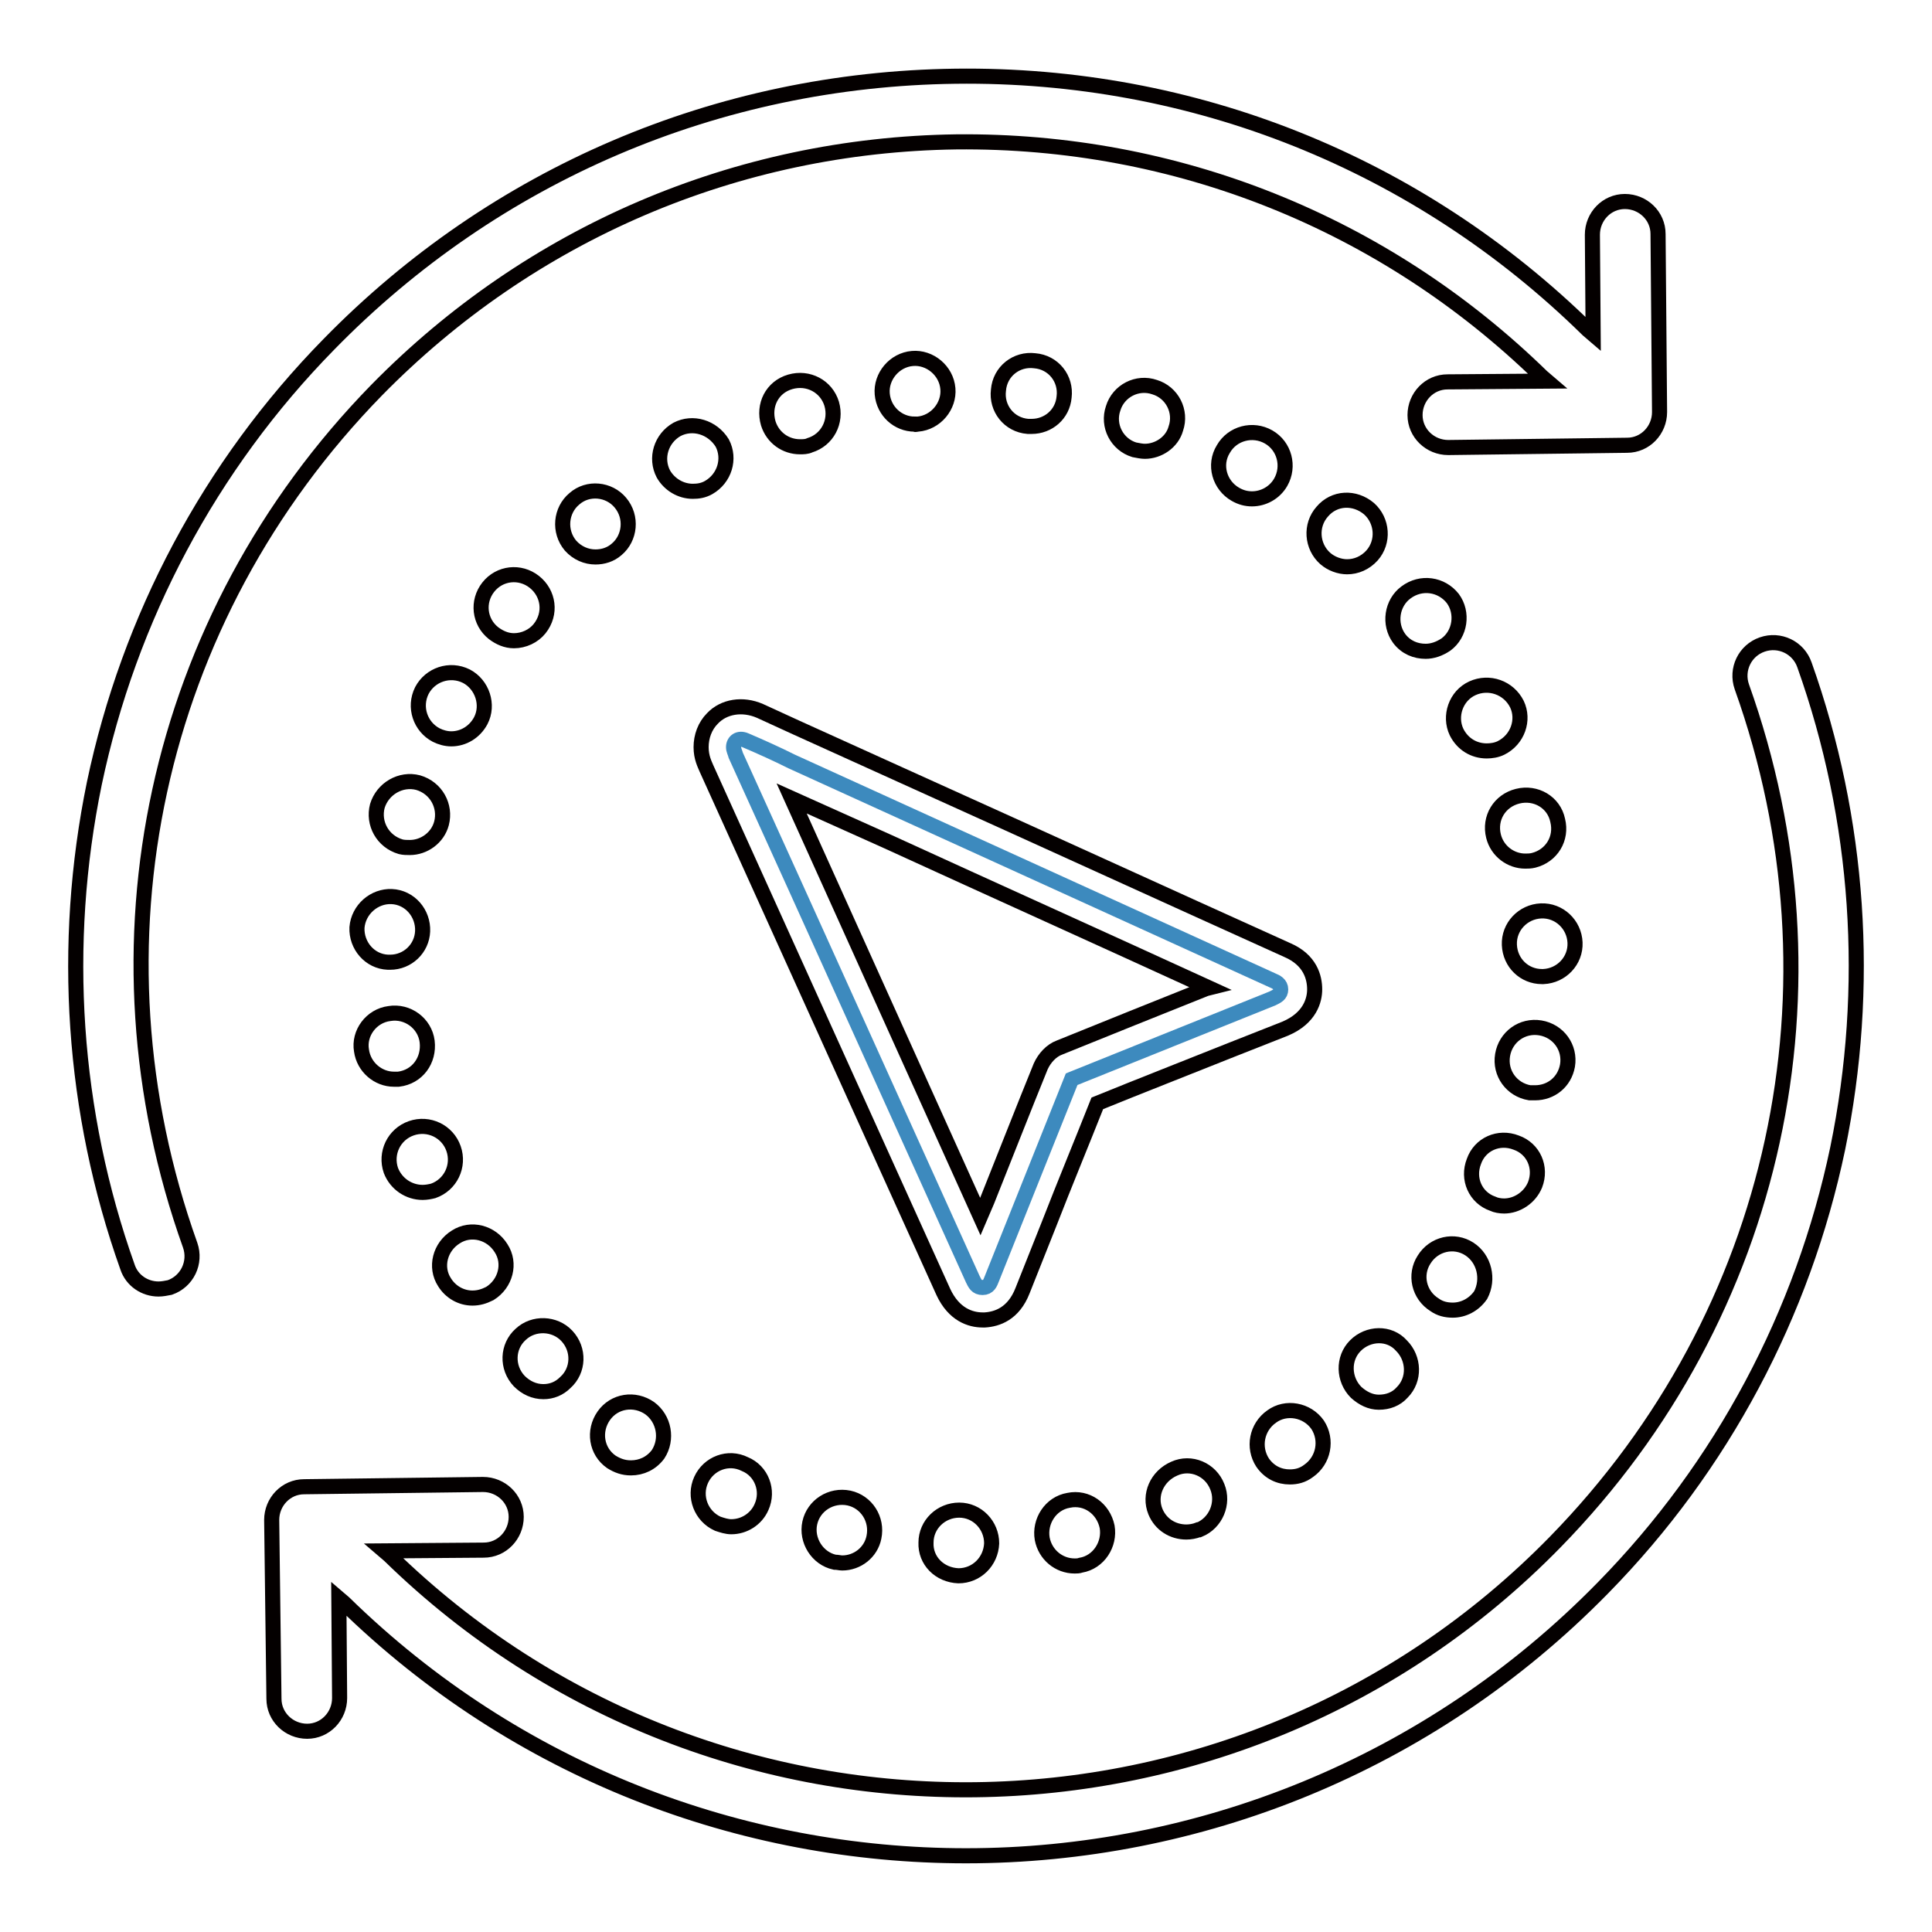 <?xml version="1.0" encoding="utf-8"?>
<!-- Svg Vector Icons : http://www.onlinewebfonts.com/icon -->
<!DOCTYPE svg PUBLIC "-//W3C//DTD SVG 1.1//EN" "http://www.w3.org/Graphics/SVG/1.1/DTD/svg11.dtd">
<svg version="1.1" xmlns="http://www.w3.org/2000/svg" xmlns:xlink="http://www.w3.org/1999/xlink" x="0px" y="0px" viewBox="0 0 256 256" enable-background="new 0 0 256 256" xml:space="preserve">
<g> <path stroke-width="2" fill-opacity="0" stroke="#3d8abe"  d="M97.2,99c0-0.8,0.7-1.3,1.6-0.9c2.1,0.9,4.1,1.8,6.1,2.8l63.7,29c0.5,0.2,1.1,0.5,1.1,1.2 c0,0.7-0.5,0.9-1.1,1.2c-8.9,3.6-17.7,7.1-26.6,10.7c-3.5,8.8-7.1,17.7-10.6,26.5c-0.2,0.5-0.4,1.1-1.2,1.1c-0.8,0-1-0.5-1.3-1.1 c-10.5-23.2-20.9-46.3-31.4-69.4C97.4,99.7,97.2,99.4,97.2,99z"/> <path stroke-width="2" fill-opacity="0" stroke="#040000"  d="M121.6,56.2c2.4-0.2,4.2-2.4,4-4.7c-0.2-2.4-2.4-4.2-4.7-4c-2.4,0.2-4.2,2.4-4,4.7c0.2,2.3,2.1,4,4.3,4 C121.3,56.3,121.4,56.2,121.6,56.2z M127,208.8c2.4,0,4.3-1.9,4.4-4.3c0-2.4-1.9-4.4-4.3-4.4c-2.4,0-4.4,1.9-4.4,4.3 C122.6,206.8,124.5,208.7,127,208.8C127,208.8,127,208.8,127,208.8z M56.6,138c-0.3-2.4-2.6-4.1-5-3.7c-2.4,0.3-4.1,2.6-3.7,4.9 c0.3,2.2,2.2,3.8,4.3,3.8c0.2,0,0.4,0,0.6,0C55.3,142.7,56.9,140.5,56.6,138z M106,59.2c0.4,0,0.9,0,1.3-0.2 c2.3-0.7,3.6-3.1,2.9-5.5c-0.7-2.3-3.1-3.6-5.5-2.9s-3.6,3.1-2.9,5.5C102.4,58,104.1,59.2,106,59.2z M47.3,122.9 c-0.1,2.4,1.7,4.5,4.1,4.6h0.3c2.3,0,4.2-1.8,4.3-4.1c0.1-2.4-1.7-4.5-4.1-4.6C49.6,118.7,47.5,120.5,47.3,122.9z M136.7,56.5 c2.2,0,4.1-1.6,4.3-3.9c0.3-2.4-1.4-4.6-3.9-4.8c-2.4-0.3-4.6,1.4-4.8,3.9c-0.3,2.4,1.4,4.6,3.9,4.8H136.7z M151.7,59.8 c1.8,0,3.6-1.2,4.1-3c0.8-2.3-0.5-4.8-2.8-5.5c-2.3-0.8-4.8,0.5-5.5,2.8c-0.8,2.3,0.5,4.8,2.8,5.5 C150.8,59.7,151.3,59.8,151.7,59.8z M69,176.8c-1.8,1.6-1.9,4.4-0.2,6.2c0.9,0.9,2,1.4,3.2,1.4c1.1,0,2.1-0.4,2.9-1.2 c1.8-1.6,1.9-4.4,0.2-6.2C73.5,175.3,70.7,175.2,69,176.8z M76.1,66.1c-1.8,1.5-2.1,4.3-0.5,6.2c0.9,1,2.1,1.5,3.3,1.5 c1,0,2-0.3,2.8-1c1.8-1.5,2.1-4.3,0.5-6.2C80.7,64.8,77.9,64.5,76.1,66.1z M163.7,65.5c0.7,0.4,1.4,0.6,2.2,0.6 c1.5,0,3-0.8,3.8-2.2c1.2-2.1,0.5-4.8-1.6-6c-2.1-1.2-4.8-0.5-6,1.6C160.8,61.6,161.6,64.3,163.7,65.5L163.7,65.5z M56,158 c0.5,0,1-0.1,1.4-0.2c2.3-0.8,3.5-3.3,2.7-5.6s-3.3-3.5-5.6-2.7c-2.3,0.8-3.5,3.3-2.7,5.6C52.5,156.9,54.2,158,56,158L56,158z  M89.7,56.9c-2.1,1.2-2.9,3.8-1.8,5.9c0.8,1.4,2.3,2.3,3.9,2.3c0.7,0,1.4-0.1,2.1-0.5c2.1-1.2,2.9-3.8,1.8-5.9 C94.4,56.6,91.8,55.8,89.7,56.9z M92.9,196.1c-1,2.2,0,4.8,2.2,5.8c0.6,0.2,1.2,0.4,1.8,0.4c1.7,0,3.3-1,4-2.6c1-2.2,0-4.8-2.2-5.7 C96.5,192.9,93.9,193.9,92.9,196.1z M86.1,186.6c-2-1.4-4.7-1-6.1,1c-1.4,2-1,4.7,1,6.1c0.8,0.5,1.6,0.8,2.6,0.8 c1.4,0,2.7-0.6,3.6-1.8C88.5,190.7,88,188,86.1,186.6z M111.6,207.1c2,0,3.8-1.4,4.2-3.4c0.5-2.4-1-4.7-3.3-5.2 c-2.4-0.5-4.7,1-5.2,3.3s1,4.7,3.3,5.2C111,207,111.3,207.1,111.6,207.1z M70.8,77.1c-1.9-1.5-4.6-1.2-6.1,0.7 c-1.5,1.9-1.2,4.6,0.7,6.1c0.8,0.6,1.7,1,2.7,1c1.3,0,2.6-0.6,3.4-1.6C73.1,81.3,72.7,78.6,70.8,77.1z M179.6,178.3 c-1.7,1.7-1.6,4.5,0.1,6.2c0.9,0.8,1.9,1.3,3,1.3c1.2,0,2.3-0.4,3.1-1.3c1.7-1.7,1.6-4.5-0.1-6.2 C184.1,176.5,181.3,176.6,179.6,178.3z M186.3,78.5c-1.9,1.4-2.3,4.2-0.9,6.1c0.9,1.2,2.2,1.7,3.5,1.7c0.9,0,1.8-0.3,2.7-0.9 c1.9-1.4,2.3-4.2,0.9-6.1C191,77.4,188.3,77,186.3,78.5L186.3,78.5z M195.1,91.2c-2.2,1-3.1,3.7-2.1,5.8c0.8,1.6,2.3,2.5,4,2.5 c0.6,0,1.3-0.1,1.9-0.4c2.2-1.1,3.1-3.7,2.1-5.8C199.9,91.1,197.3,90.2,195.1,91.2L195.1,91.2z M61.8,89.6 c-2.2-1.1-4.8-0.2-5.9,1.9c-1.1,2.2-0.2,4.8,1.9,5.9c0.6,0.3,1.3,0.5,2,0.5c1.6,0,3.1-0.9,3.9-2.4C64.8,93.4,63.9,90.7,61.8,89.6z  M175.2,67.8c-1.6,1.8-1.4,4.6,0.4,6.2c0.8,0.7,1.9,1.1,2.9,1.1c1.2,0,2.4-0.5,3.3-1.5c1.6-1.8,1.4-4.6-0.4-6.2 C179.5,65.8,176.8,65.9,175.2,67.8L175.2,67.8z M50,106.8c-0.6,2.3,0.7,4.7,3.1,5.4c0.4,0.1,0.8,0.1,1.2,0.1c1.9,0,3.7-1.3,4.2-3.2 c0.6-2.3-0.7-4.7-3.1-5.4C53.1,103.1,50.7,104.5,50,106.8z M168.5,187.7c-2,1.4-2.5,4.1-1.2,6.1c0.9,1.3,2.2,1.9,3.6,1.9 c0.9,0,1.7-0.2,2.5-0.8c2-1.4,2.5-4.1,1.2-6.1C173.2,186.8,170.4,186.3,168.5,187.7z M199.3,159.8c1.7,0,3.4-1.1,4.1-2.8 c0.9-2.3-0.2-4.8-2.5-5.6c-2.3-0.9-4.8,0.2-5.6,2.5c-0.9,2.3,0.2,4.8,2.5,5.6C198.2,159.7,198.8,159.8,199.3,159.8L199.3,159.8z  M207.7,141.2c0.4-2.4-1.2-4.6-3.6-5c-2.4-0.4-4.6,1.2-5,3.6c-0.4,2.4,1.2,4.6,3.6,5c0.2,0,0.5,0,0.7,0 C205.5,144.8,207.3,143.4,207.7,141.2L207.7,141.2z M62.6,172c0.8,0,1.5-0.2,2.3-0.6c2.1-1.3,2.8-4,1.5-6c-1.3-2.1-4-2.8-6-1.5 c-2.1,1.3-2.8,4-1.5,6C59.7,171.2,61.1,172,62.6,172z M194.7,165.5c-2-1.3-4.7-0.7-6,1.4c-1.3,2-0.7,4.7,1.4,6 c0.7,0.5,1.5,0.7,2.4,0.7c1.4,0,2.8-0.7,3.7-2C197.3,169.5,196.7,166.8,194.7,165.5z M141.6,198.8c-2.4,0.4-3.9,2.8-3.5,5.1 c0.4,2.1,2.2,3.6,4.3,3.6c0.3,0,0.5,0,0.8-0.1c2.4-0.4,3.9-2.8,3.5-5.1C146.2,199.9,144,198.3,141.6,198.8z M155.6,194.6 C155.6,194.6,155.6,194.6,155.6,194.6c-2.3,1-3.4,3.5-2.5,5.7c0.7,1.7,2.3,2.7,4.1,2.7c0.5,0,1.1-0.1,1.6-0.3c0,0,0,0,0.1,0 c2.2-0.9,3.3-3.5,2.4-5.7C160.4,194.7,157.8,193.6,155.6,194.6L155.6,194.6z M201.1,105.5c-2.4,0.6-3.8,2.9-3.2,5.3 c0.5,2,2.3,3.3,4.2,3.3c0.3,0,0.7,0,1.1-0.1c2.4-0.6,3.8-2.9,3.2-5.3C205.9,106.3,203.5,104.9,201.1,105.5z M204.2,120.7 c-2.4,0.1-4.3,2.1-4.2,4.5c0.1,2.4,2,4.2,4.3,4.2h0.2c2.4-0.1,4.3-2.1,4.2-4.5C208.6,122.5,206.6,120.6,204.2,120.7z"/> <path stroke-width="2" fill-opacity="0" stroke="#040000"  d="M126.6,10.1c-31.5,0.4-61,13-83,35.5c-15.8,16.1-26.5,36.3-31.1,58.2c-4.4,21.4-2.9,43.6,4.4,64.1 c0.6,1.8,2.3,2.9,4.1,2.9c0.5,0,1-0.1,1.5-0.2c2.3-0.8,3.5-3.3,2.7-5.6c-14.2-39.7-4.8-83.1,24.7-113.3 c20.4-20.8,47.7-32.5,76.8-32.9c29.1-0.3,56.7,10.7,77.6,31.1l0.7,0.6l-13.2,0.1c-2.4,0-4.3,2-4.3,4.4c0,2.4,2,4.3,4.4,4.3h0 l23.7-0.3c2.4,0,4.3-2,4.3-4.4L219.7,31c0-2.4-2-4.3-4.4-4.3c-2.4,0-4.3,2-4.3,4.4l0.1,13.2l-0.7-0.6 C187.9,21.6,158.1,9.7,126.6,10.1L126.6,10.1z M51.6,206.1l-0.7-0.6l13.2-0.1c2.4,0,4.3-2,4.3-4.4c0-2.4-2-4.3-4.4-4.3l-23.7,0.3 c-2.4,0-4.3,2-4.3,4.4l0.3,23.7c0,2.4,2,4.3,4.4,4.3h0c2.4,0,4.3-2,4.3-4.4l-0.1-13.2l0.7,0.6c22.9,22.4,52.7,33.5,82.4,33.5 c30.6,0,61.3-11.9,84.4-35.5c15.8-16.1,26.5-36.3,31.1-58.2c4.4-21.4,2.9-43.6-4.4-64.1c-0.8-2.3-3.3-3.5-5.6-2.7 c-2.3,0.8-3.5,3.3-2.7,5.6c14.2,39.7,4.8,83.1-24.7,113.3C164,247.4,94.7,248.2,51.6,206.1L51.6,206.1z"/> <path stroke-width="2" fill-opacity="0" stroke="#040000"  d="M94.4,95.2c-1,1-1.5,2.4-1.5,3.8c0,1.4,0.5,2.3,0.7,2.8l31.4,69.4c1.4,3,3.6,3.7,5.2,3.7h0.3 c1.6-0.1,3.8-0.8,5-3.9l3.5-8.8c2.1-5.4,4.3-10.7,6.4-16c5.9-2.4,11.8-4.7,17.8-7.1l7.1-2.8c3.3-1.4,3.9-3.8,3.9-5.2 c0-1.6-0.6-3.9-3.6-5.2c-16.4-7.4-32.8-14.9-49.2-22.3l-15.9-7.2l-4.8-2.2C98.4,93.2,95.9,93.6,94.4,95.2L94.4,95.2z M117.6,111.5 c14.2,6.5,28.4,12.9,42.6,19.4l-0.4,0.1c-6.5,2.6-13,5.2-19.4,7.8c-1.1,0.4-2,1.4-2.5,2.5c-2.4,5.9-4.7,11.8-7.1,17.8l-0.9,2.1 l-25-55.4L117.6,111.5L117.6,111.5z"/></g>
</svg>